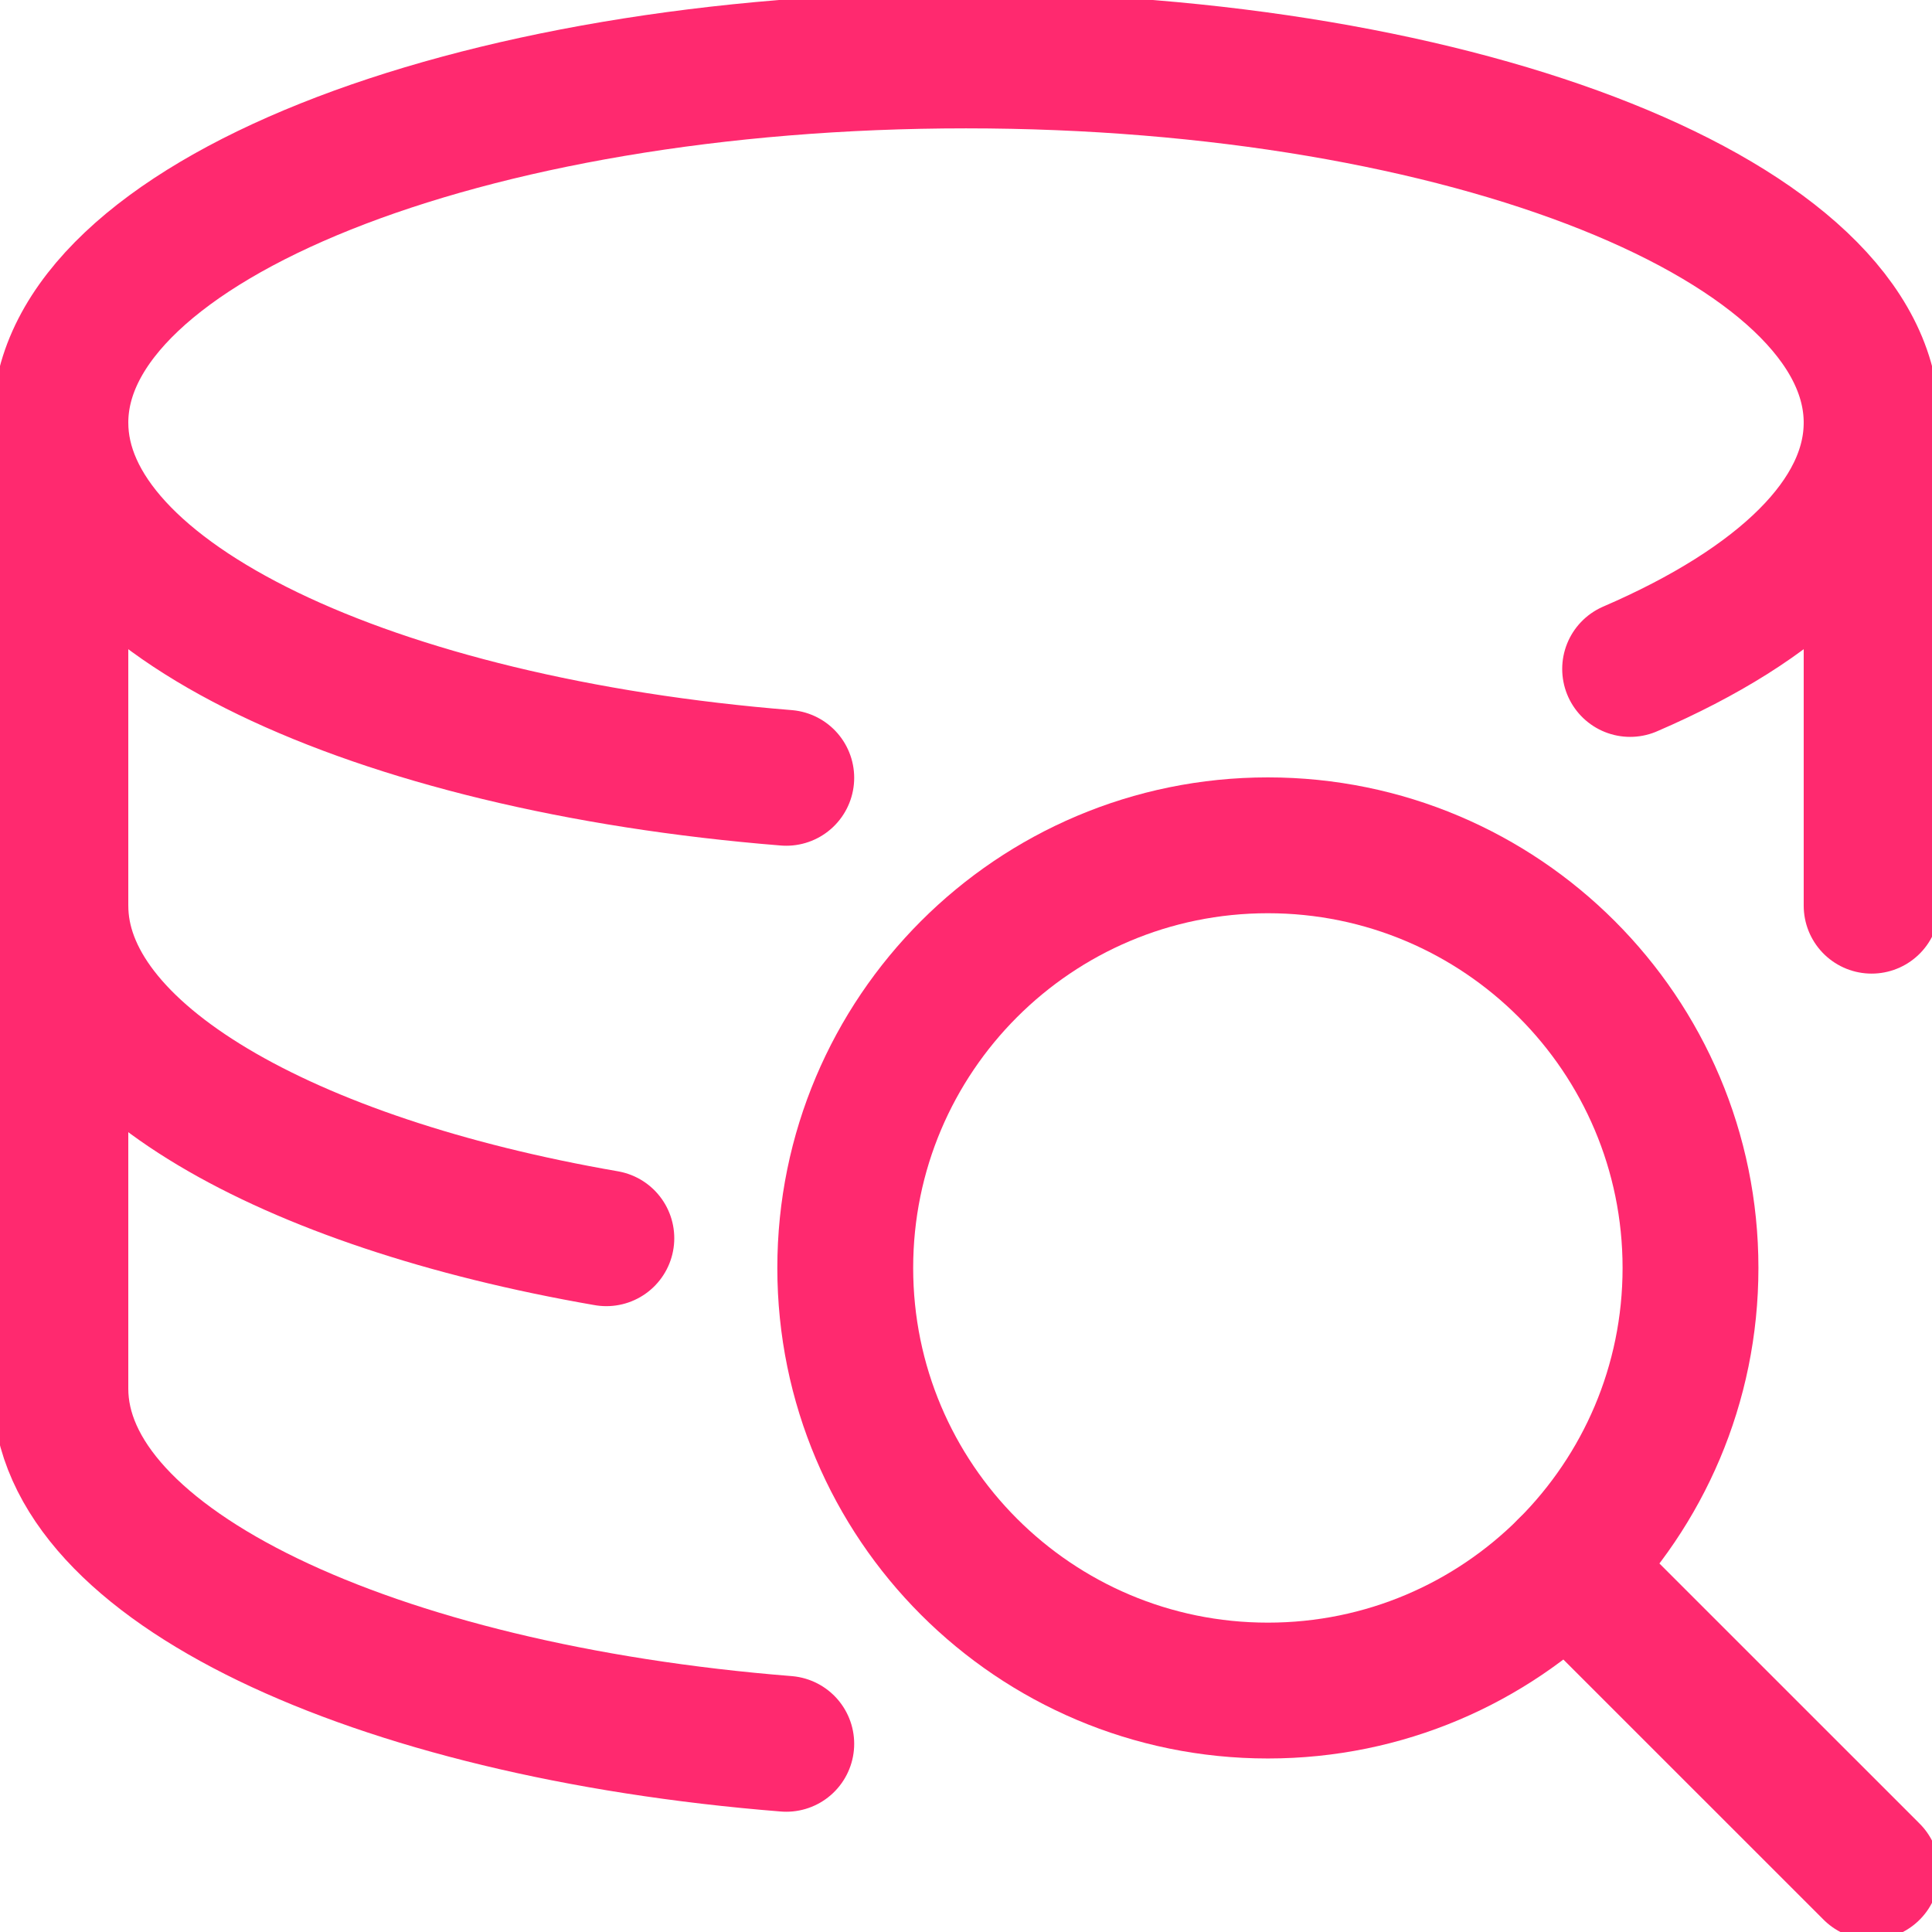 <?xml version="1.0" encoding="utf-8"?>
<svg width="32" height="32" viewBox="0 0 32 32" fill="none" xmlns="http://www.w3.org/2000/svg">
<g clip-path="url(#clip0_210_13046)">
<path d="M13.023 12.883C6.165 12.331 1 9.907 1 7.001C1 3.687 7.716 1.001 16 1.001C24.284 1.001 31 3.687 31 7.001C31 8.576 29.483 10.009 27 11.08" stroke="#FF296F" stroke-width="2.25" stroke-linecap="round" stroke-linejoin="round"/>
<path d="M31 15.001V7.001" stroke="#FF296F" stroke-width="2.25" stroke-linecap="round" stroke-linejoin="round"/>
<path d="M1 7.001V15.001C1 17.468 4.723 19.587 10.043 20.509" stroke="#FF296F" stroke-width="2.25" stroke-linecap="round" stroke-linejoin="round"/>
<path d="M1 15.001V23.001C1 25.907 6.165 28.335 13.023 28.883" stroke="#FF296F" stroke-width="2.25" stroke-linecap="round" stroke-linejoin="round"/>
<path d="M21 28.001C24.866 28.001 28 24.867 28 21.001C28 17.135 24.866 14.001 21 14.001C17.134 14.001 14 17.135 14 21.001C14 24.867 17.134 28.001 21 28.001Z" stroke="#FF296F" stroke-width="2.25" stroke-linecap="round" stroke-linejoin="round"/>
<path d="M31 31.001L25.949 25.951" stroke="#FF296F" stroke-width="2.25" stroke-linecap="round" stroke-linejoin="round"/>
</g>
<defs>
<clipPath id="clip0_210_13046">
<rect width="32" height="32" fill="white"/>
</clipPath>
</defs>
</svg>
